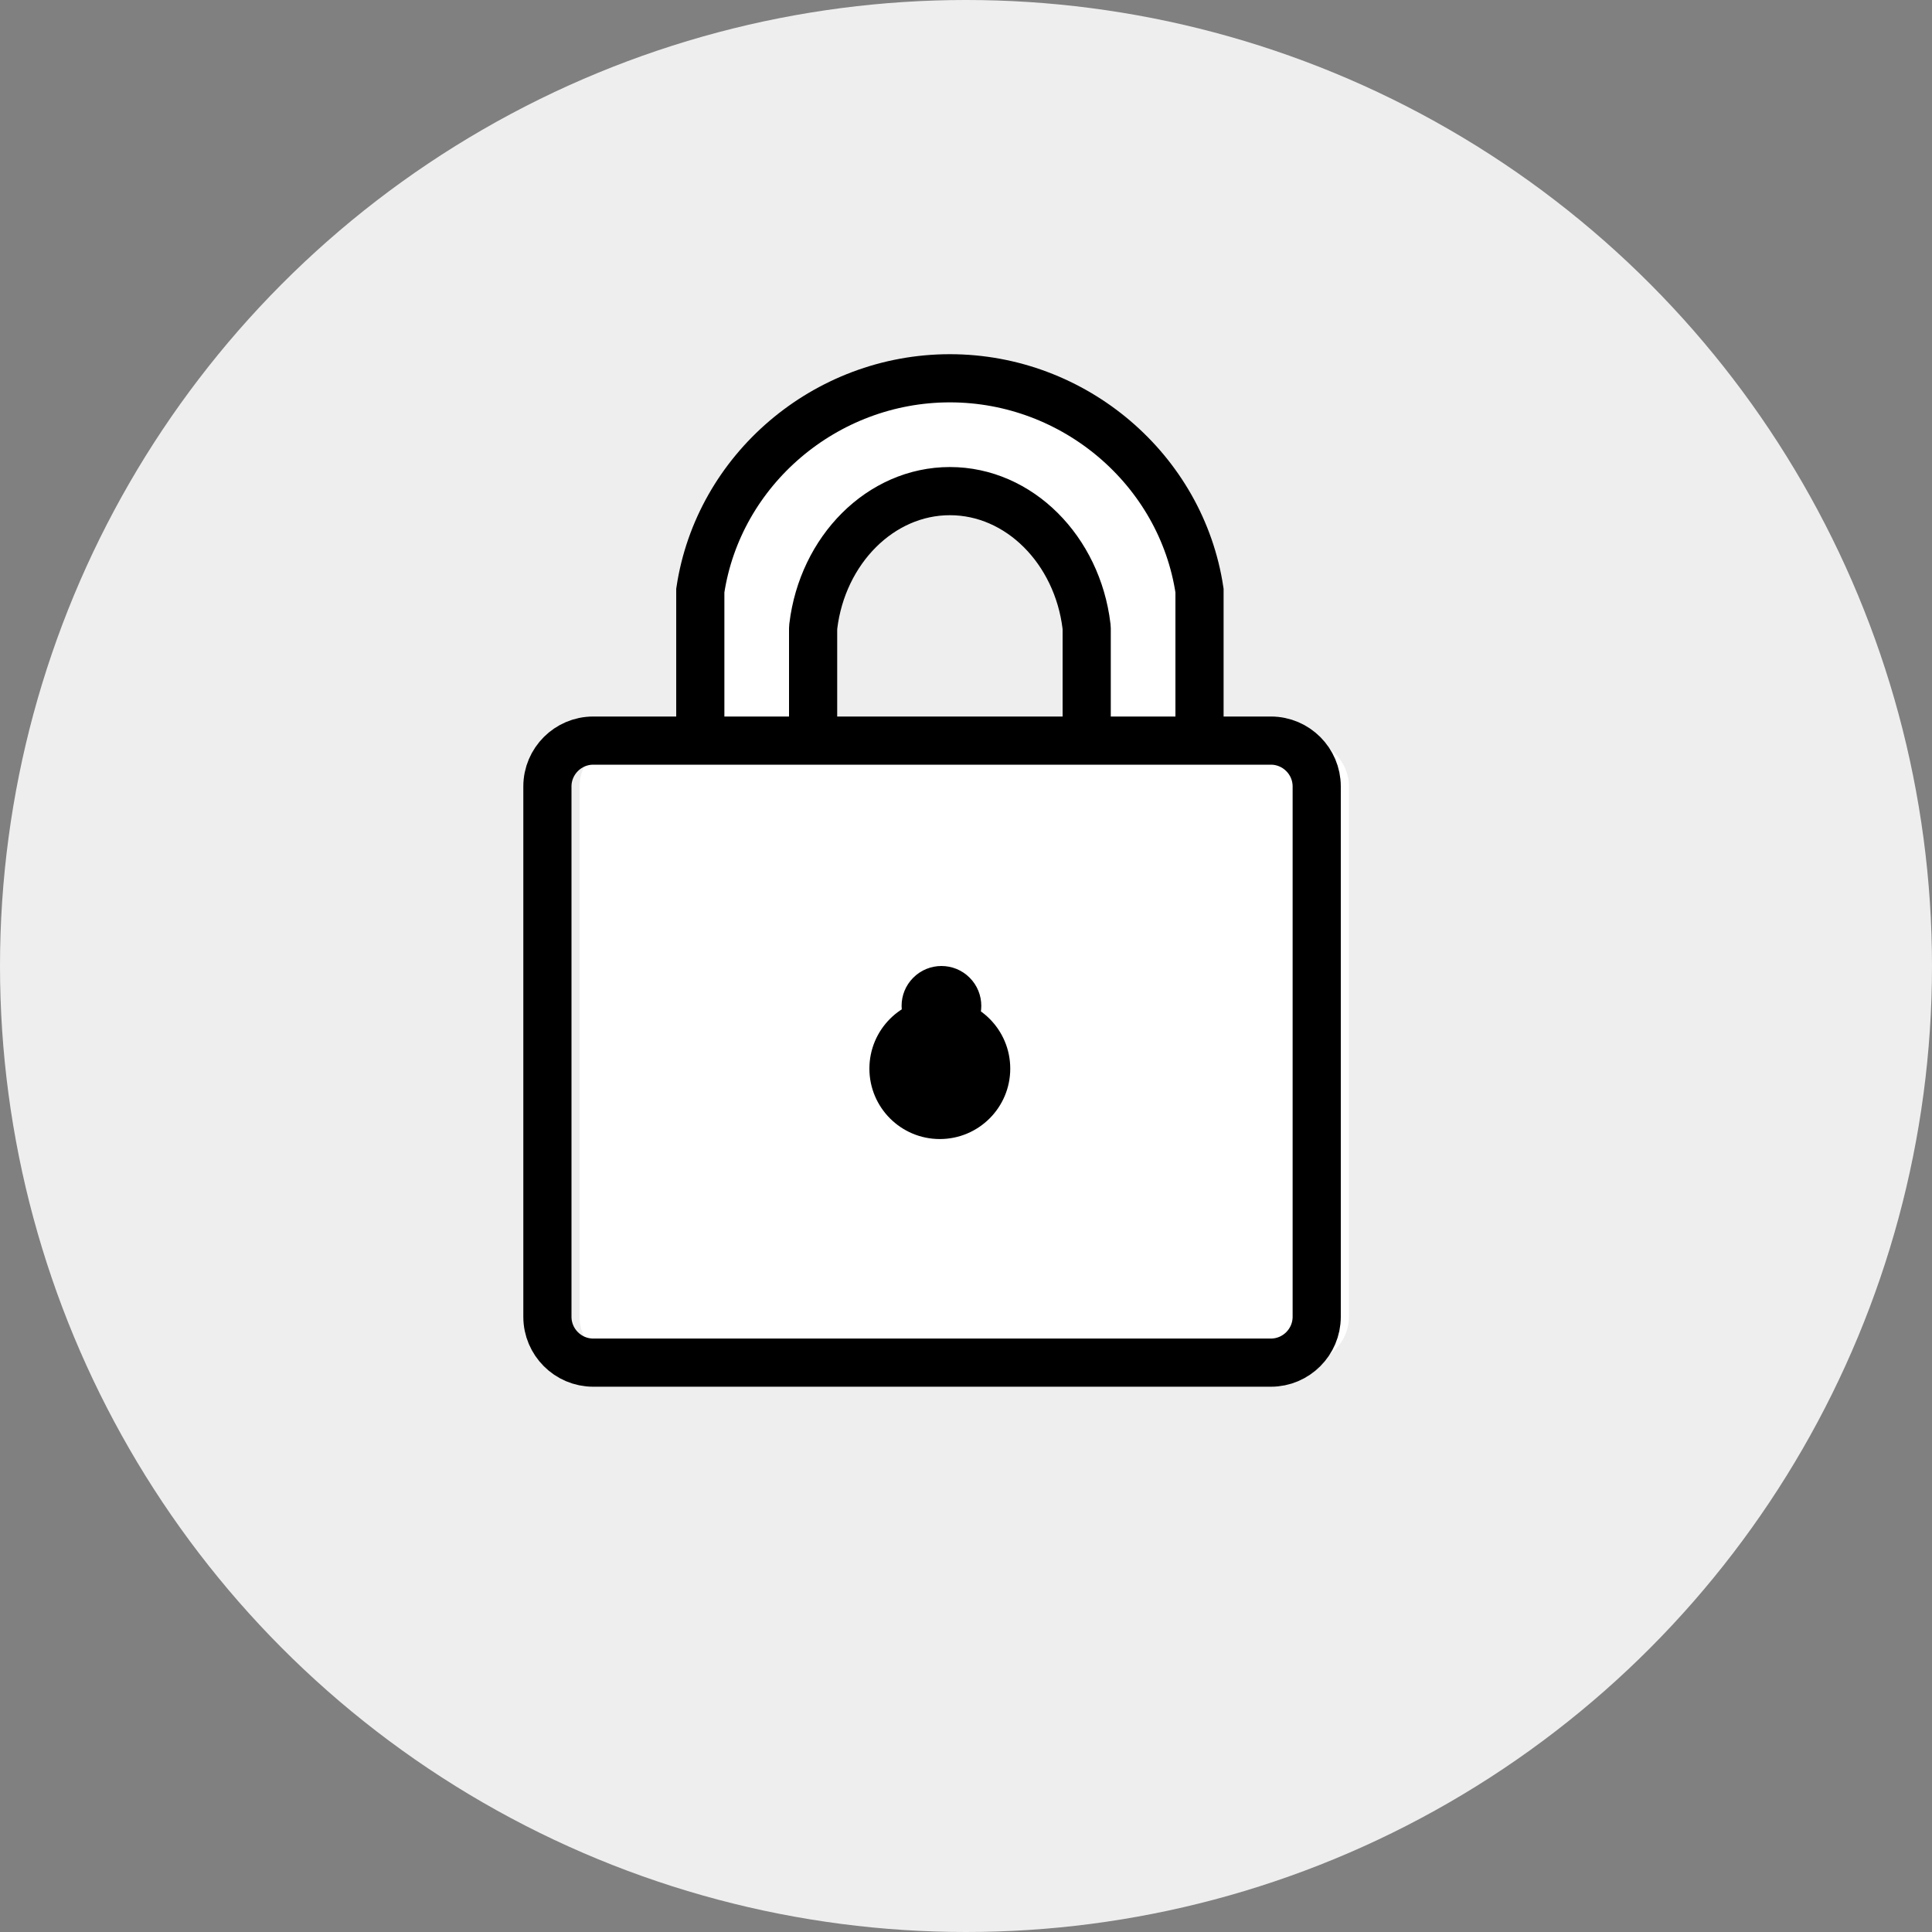 <?xml version="1.0" encoding="UTF-8"?>
<svg width="74px" height="74px" viewBox="0 0 74 74" version="1.1" xmlns="http://www.w3.org/2000/svg" xmlns:xlink="http://www.w3.org/1999/xlink">
    <rect x="0" y="0" width="74" height="74" fill="#808080" stroke="none"/>
    <!-- Generator: Sketch 56.3 (81716) - https://sketch.com -->
    <title>Group 3</title>
    <desc>Created with Sketch.</desc>
    <g id="Symbols" stroke="none" stroke-width="1" fill="none" fill-rule="evenodd">
        <g id="symbol/footer/reassurance" transform="translate(-192, -35)">
            <g id="Group-4" transform="translate(169, 35)">
                <g id="Group-3" transform="translate(23, 0)">
                    <circle id="Oval" fill="#EEEEEE" cx="37" cy="37" r="37"></circle>
                    <path d="M26.823,22.62 L26.823,33.611 L45.944,33.611 L45.944,22.62 C45.251,17.998 41.157,14.489 36.383,14.489 C31.61,14.489 27.516,17.998 26.823,22.62 Z M36.383,18.811 C39.042,18.811 41.262,21.065 41.616,23.983 L41.623,24.094 L41.623,34.222 L31.144,34.222 L31.144,24.094 L31.151,23.983 C31.505,21.065 33.725,18.811 36.383,18.811 Z" id="Combined-Shape" stroke="#000000" stroke-width="1.845" fill="#FFFFFF"></path>
                    <path d="M51.667,50.438 C51.667,51.403 50.877,52.192 49.913,52.192 L23.954,52.192 C22.989,52.192 22.2,51.403 22.2,50.438 L22.2,30.12 C22.2,29.156 22.989,28.367 23.954,28.367 L49.913,28.367 C50.877,28.367 51.667,29.156 51.667,30.12 L51.667,50.438 Z" id="Fill-7" fill="#FFFFFF"></path>
                    <path d="M50.433,50.438 C50.433,51.403 49.644,52.192 48.68,52.192 L22.72,52.192 C21.756,52.192 20.967,51.403 20.967,50.438 L20.967,30.12 C20.967,29.156 21.756,28.367 22.72,28.367 L48.68,28.367 C49.644,28.367 50.433,29.156 50.433,30.12 L50.433,50.438 Z" id="Stroke-9" stroke="#000000" stroke-width="1.845"></path>
                    <path d="M37.139,39.605 C36.544,40.202 35.577,40.202 34.981,39.605 C34.384,39.009 34.384,38.042 34.981,37.447 C35.577,36.851 36.544,36.851 37.139,37.447 C37.735,38.042 37.735,39.009 37.139,39.605 Z" id="Fill-11" fill="#000000"></path>
                    <path d="M35.997,43.628 C34.507,43.628 33.3,42.42 33.3,40.931 C33.3,39.441 34.507,38.233 35.997,38.233 C37.487,38.233 38.695,39.441 38.695,40.931 C38.695,42.42 37.487,43.628 35.997,43.628 Z" id="Fill-13" fill="#000000"></path>
                </g>
            </g>
        </g>
    </g>
</svg>